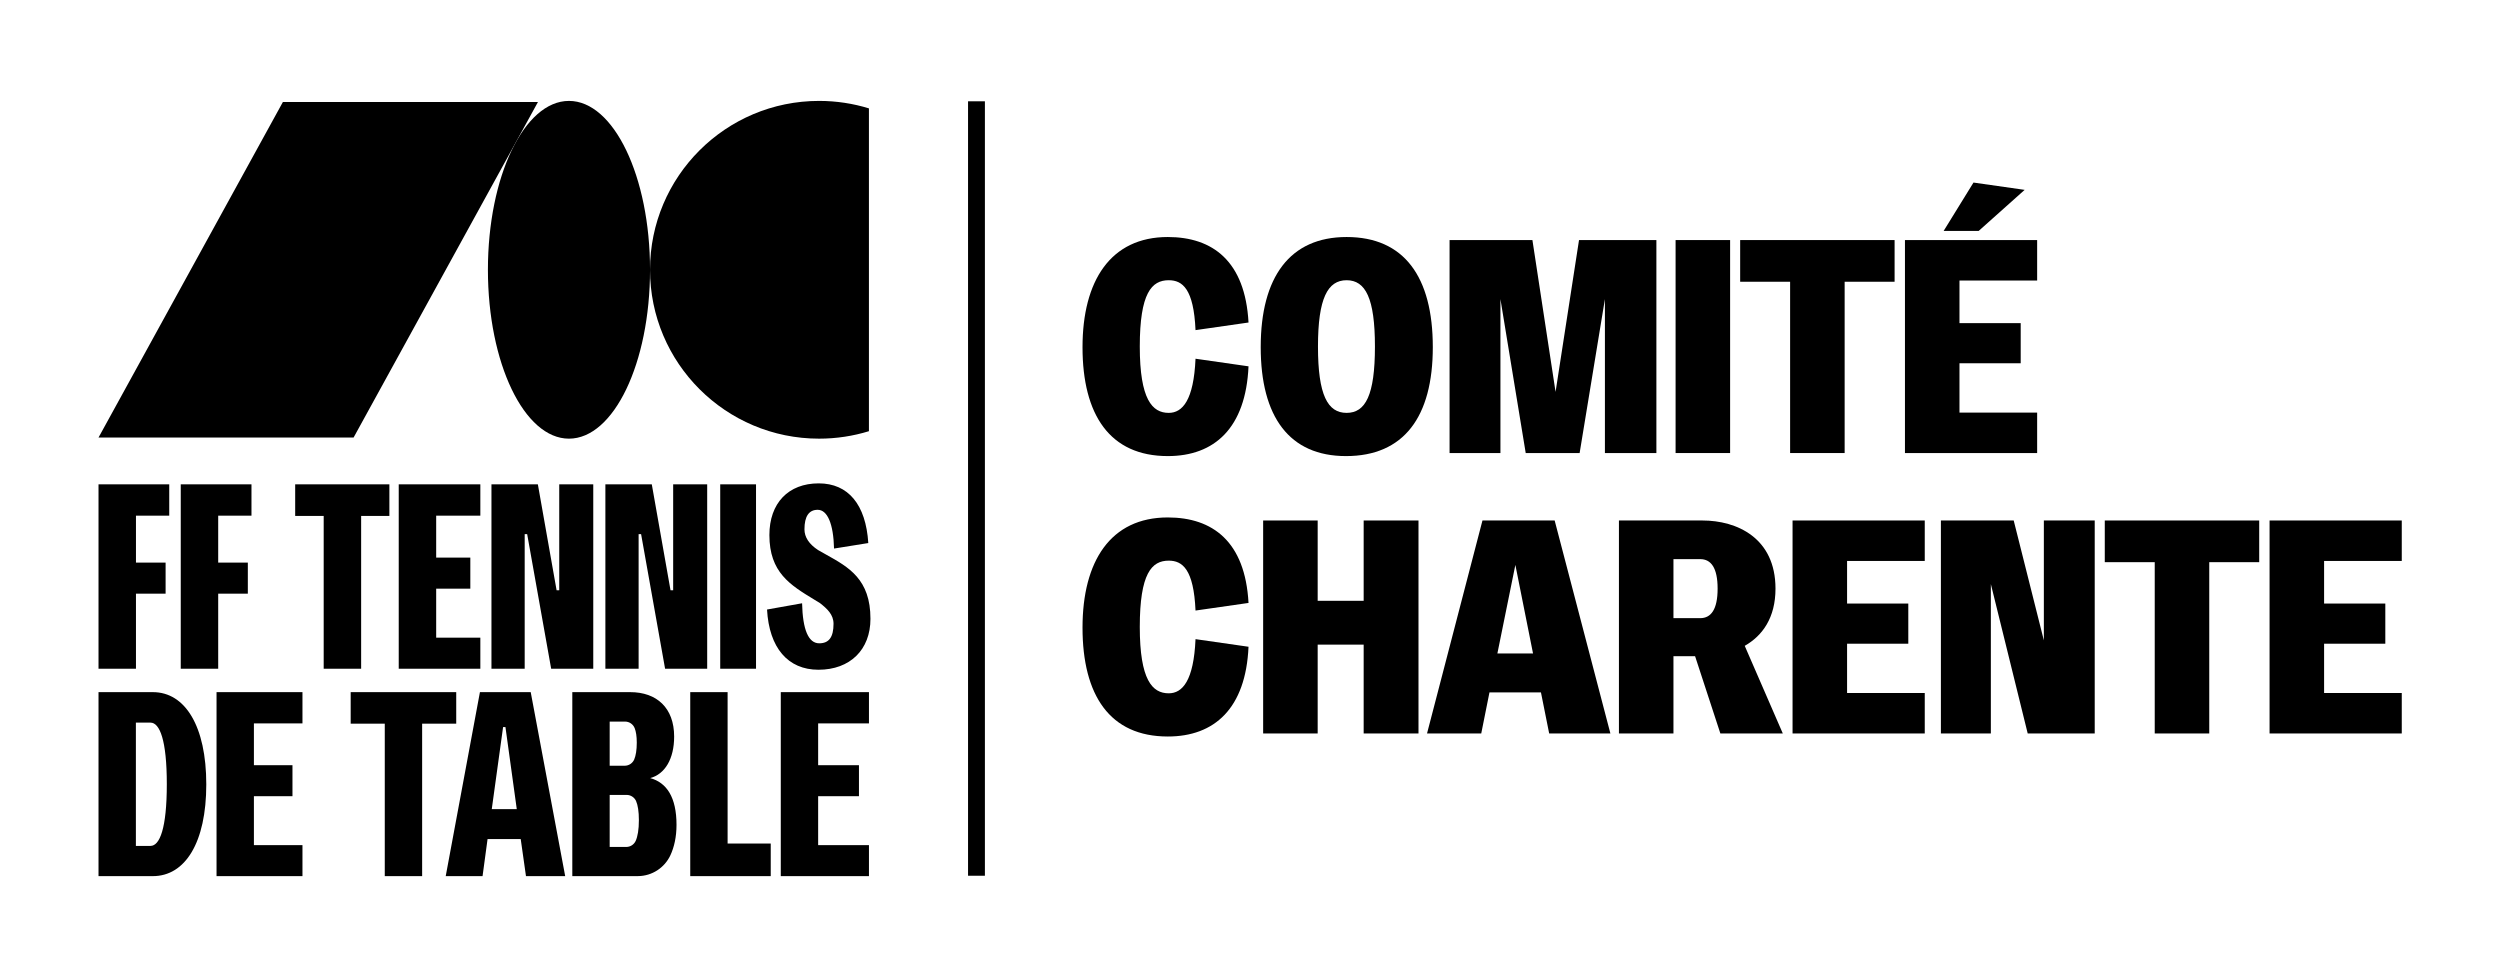 <?xml version="1.0" encoding="UTF-8" standalone="no"?>
<!DOCTYPE svg PUBLIC "-//W3C//DTD SVG 1.1//EN" "http://www.w3.org/Graphics/SVG/1.1/DTD/svg11.dtd">
<svg width="100%" height="100%" viewBox="0 0 613 240" version="1.1" xmlns="http://www.w3.org/2000/svg" xmlns:xlink="http://www.w3.org/1999/xlink" xml:space="preserve" xmlns:serif="http://www.serif.com/" style="fill-rule:evenodd;clip-rule:evenodd;stroke-linejoin:round;stroke-miterlimit:2;">
    <g transform="matrix(1,0,0,1,-598,-1634)">
        <g id="mono_horizontal_black_text" transform="matrix(0.399,0,0,0.411,439.897,1634.55)">
            <rect x="396.639" y="0" width="1536.2" height="580.841" style="fill:none;"/>
            <g transform="matrix(0.995,0,0,1,1.943,0)">
                <g transform="matrix(1.367,0,0,1.319,457.133,58.386)">
                    <rect x="392.862" y="0.537" width="7.613" height="350.288" style="fill-rule:nonzero;"/>
                </g>
                <g transform="matrix(1.367,0,0,1.319,457.133,58.386)">
                    <path d="M212.554,0.362C232.78,0.362 249.176,34.561 249.176,76.746C249.176,118.932 232.78,153.13 212.554,153.13C192.329,153.13 175.933,118.932 175.933,76.746C175.933,34.561 192.329,0.362 212.554,0.362Z" style="fill-rule:nonzero;"/>
                </g>
                <g transform="matrix(1.367,0,0,1.319,457.133,58.386)">
                    <path d="M348.079,3.741C340.96,1.547 333.399,0.362 325.56,0.362C283.375,0.362 249.176,34.56 249.176,76.746C249.176,118.931 283.375,153.13 325.56,153.13C333.399,153.13 340.96,151.945 348.079,149.751L348.079,3.741Z" style="fill-rule:nonzero;"/>
                </g>
                <g transform="matrix(1.367,0,0,1.319,457.133,58.386)">
                    <path d="M0,152.623L115.243,152.623L198.537,0.869L83.294,0.869L0,152.623Z" style="fill-rule:nonzero;"/>
                </g>
                <g transform="matrix(1.367,0,0,1.319,457.133,58.386)">
                    <path d="M242.695,335.066C241.955,336.678 240.327,337.801 238.438,337.803L230.946,337.803L230.946,314.263L238.597,314.263C240.509,314.267 242.154,315.415 242.881,317.059C243.679,318.918 244.143,321.747 244.143,325.677C244.143,329.954 243.592,333.065 242.695,335.066ZM230.946,281.093L237.879,281.093C239.865,281.095 241.562,282.336 242.244,284.082C242.837,285.59 243.191,287.722 243.191,290.604C243.191,293.974 242.763,296.543 242.008,298.295C241.279,299.917 239.656,301.052 237.765,301.066L230.946,301.066L230.946,281.093ZM249.255,306.654C255.912,304.871 260.074,297.975 260.074,287.87C260.074,274.911 252.227,267.778 240.219,267.778L214.064,267.778L214.064,351L243.731,351L243.732,350.993C250.191,350.942 255.755,347.135 258.342,341.645C260.101,337.914 261.144,333.217 261.144,327.816C261.144,315.214 256.626,308.675 249.255,306.654ZM177.675,320.683L182.788,283.59L183.858,283.59L188.97,320.683L177.675,320.683ZM195.271,267.778L172.325,267.778L156.87,351L173.514,351L175.773,334.237L190.753,334.237L193.131,351L210.846,351L195.271,267.778ZM348.093,267.778L348.093,281.925L325.136,281.925L325.136,300.829L343.575,300.829L343.575,314.858L325.136,314.858L325.136,336.971L348.093,336.971L348.093,351L308.254,351L308.254,267.778L348.093,267.778ZM284.229,267.778L284.229,336.258L303.715,336.258L303.715,351L267.347,351L267.347,267.778L284.229,267.778ZM161.616,267.778L161.616,282.044L146.214,282.044L146.214,351L129.332,351L129.332,282.044L113.93,282.044L113.93,267.778L161.616,267.778ZM258.437,221.697L249.976,173.794L229.008,173.794L229.008,257.206L244.022,257.206L244.022,196.316L245.142,196.316L255.986,257.206L275.004,257.206L275.004,173.794L259.631,173.794L259.631,221.697L258.437,221.697ZM348.768,234.619C348.768,216.728 339.007,211.288 328.673,205.531C327.483,204.867 326.288,204.202 325.091,203.505C321.017,200.829 318.951,197.678 318.951,194.14C318.951,188.279 320.96,185.307 324.92,185.307C329.355,185.307 332.044,191.688 332.316,202.834L347.793,200.348C346.692,182.935 338.747,173.35 325.399,173.35C311.649,173.35 303.107,182.311 303.107,196.736C303.107,213.612 312.488,219.311 323.349,225.909C324.206,226.429 325.07,226.954 325.97,227.512C329.193,230.054 332.086,232.68 332.086,236.861C332.086,242.887 330.037,245.694 325.638,245.694C320.76,245.694 318.151,239.601 317.882,227.584L302.044,230.412C302.998,247.727 311.456,257.651 325.279,257.651C339.549,257.651 348.768,248.61 348.768,234.619ZM206.962,221.697L198.502,173.794L177.534,173.794L177.534,257.206L192.548,257.206L192.548,196.316L193.668,196.316L204.512,257.206L223.53,257.206L223.53,173.794L208.158,173.794L208.158,221.697L206.962,221.697ZM92.146,267.778L92.146,281.925L70.206,281.925L70.206,300.829L87.629,300.829L87.629,314.858L70.206,314.858L70.206,336.971L92.146,336.971L92.146,351L53.323,351L53.323,267.778L92.146,267.778ZM16.882,337.328L23.486,337.328C27.647,337.328 30.857,329.481 30.857,309.389C30.857,289.415 27.647,281.569 23.486,281.569L16.882,281.569L16.882,337.328ZM24.556,267.778C39.179,267.778 48.69,283.233 48.69,309.508C48.69,335.782 39.179,351 24.556,351L0,351L0,267.778L24.556,267.778ZM297.068,173.794L297.068,257.206L280.891,257.206L280.891,173.794L297.068,173.794ZM172.514,173.794L172.514,187.974L152.56,187.974L152.56,206.921L167.986,206.921L167.986,220.982L152.56,220.982L152.56,243.145L172.514,243.145L172.514,257.206L135.64,257.206L135.64,173.794L172.514,173.794ZM131.417,173.794L131.417,188.094L118.656,188.094L118.656,257.206L101.735,257.206L101.735,188.094L88.855,188.094L88.855,173.794L131.417,173.794ZM69.108,173.794L69.108,187.974L54.073,187.974L54.073,209.185L67.462,209.185L67.462,223.246L54.073,223.246L54.073,257.206L37.153,257.206L37.153,173.794L69.108,173.794ZM31.954,173.794L31.954,187.974L16.92,187.974L16.92,209.185L30.309,209.185L30.309,223.246L16.92,223.246L16.92,257.206L0,257.206L0,173.794L31.954,173.794Z" style="fill-rule:nonzero;"/>
                </g>
                <g transform="matrix(1.367,0,0,1.319,457.133,58.386)">
                    <path d="M519.585,100.596L495.639,104.037C494.814,85.321 489.722,81.468 483.528,81.468C475.822,81.468 470.455,87.247 470.455,111.468C470.455,135.413 476.097,141.469 483.528,141.469C489.722,141.469 494.814,135.827 495.639,116.973L519.585,120.413C518.346,148.35 504.171,161.011 483.115,161.011C456.968,161.011 444.582,142.433 444.582,111.743C444.582,81.743 457.243,61.926 483.115,61.926C503.346,61.926 518.07,72.798 519.585,100.596Z" style="fill-rule:nonzero;"/>
                </g>
                <g transform="matrix(1.367,0,0,1.319,457.133,58.386)">
                    <path d="M550.965,111.468C550.965,133.487 555.368,141.469 563.9,141.469C572.433,141.469 576.699,133.487 576.699,111.468C576.699,89.587 572.433,81.468 563.9,81.468C555.368,81.468 550.965,89.587 550.965,111.468ZM602.847,111.743C602.847,143.258 589.773,161.011 563.625,161.011C538.028,161.011 525.092,143.258 525.092,111.743C525.092,79.953 538.304,61.926 563.9,61.926C589.91,61.926 602.847,79.953 602.847,111.743Z" style="fill-rule:nonzero;"/>
                </g>
                <g transform="matrix(1.367,0,0,1.319,457.133,58.386)">
                    <path d="M519.585,227.434L495.639,230.875C494.814,212.159 489.722,208.306 483.528,208.306C475.822,208.306 470.455,214.085 470.455,238.307C470.455,262.253 476.097,268.308 483.528,268.308C489.722,268.308 494.814,262.665 495.639,243.811L519.585,247.252C518.346,275.188 504.171,287.849 483.115,287.849C456.968,287.849 444.582,269.271 444.582,238.581C444.582,208.58 457.243,188.764 483.115,188.764C503.346,188.764 518.07,199.636 519.585,227.434Z" style="fill-rule:nonzero;"/>
                </g>
                <g transform="matrix(1.367,0,0,1.319,457.133,58.386)">
                    <path d="M550.827,190.14L550.827,226.471L571.607,226.471L571.607,190.14L596.379,190.14L596.379,286.473L571.607,286.473L571.607,246.288L550.827,246.288L550.827,286.473L526.193,286.473L526.193,190.14L550.827,190.14Z" style="fill-rule:nonzero;"/>
                </g>
                <g transform="matrix(1.367,0,0,1.319,457.133,58.386)">
                    <path d="M647.851,63.302L658.31,131.973L668.906,63.302L703.862,63.302L703.862,159.635L680.605,159.635L680.605,90L669.182,159.635L644.823,159.635L633.401,90L633.401,159.635L610.419,159.635L610.419,63.302L647.851,63.302Z" style="fill-rule:nonzero;"/>
                </g>
                <g transform="matrix(1.367,0,0,1.319,457.133,58.386)">
                    <rect x="712.538" y="63.302" width="24.634" height="96.333" style="fill-rule:nonzero;"/>
                </g>
                <g transform="matrix(1.367,0,0,1.319,457.133,58.386)">
                    <path d="M811.485,63.302L811.485,82.156L788.916,82.156L788.916,159.635L764.282,159.635L764.282,82.156L741.713,82.156L741.713,63.302L811.485,63.302Z" style="fill-rule:nonzero;"/>
                </g>
                <g transform="matrix(1.367,0,0,1.319,457.133,58.386)">
                    <path d="M870.251,40.595L849.471,59.173L833.645,59.173L847.131,37.292L870.251,40.595ZM875.894,63.302L875.894,81.605L840.801,81.605L840.801,100.871L868.462,100.871L868.462,119.037L840.801,119.037L840.801,141.331L875.894,141.331L875.894,159.635L816.167,159.635L816.167,63.302L875.894,63.302Z" style="fill-rule:nonzero;"/>
                </g>
                <g transform="matrix(1.367,0,0,1.319,457.133,58.386)">
                    <path d="M632.024,250.279L648.126,250.279L640.145,210.232L632.024,250.279ZM657.898,190.14L683.081,286.473L655.42,286.473L651.704,267.894L628.446,267.894L624.731,286.473L600.234,286.473L625.281,190.14L657.898,190.14Z" style="fill-rule:nonzero;"/>
                </g>
                <g transform="matrix(1.367,0,0,1.319,457.133,58.386)">
                    <path d="M711.572,234.315L723.683,234.315C728.499,234.315 731.526,230.462 731.526,220.966C731.526,211.471 728.499,207.618 723.683,207.618L711.572,207.618L711.572,234.315ZM732.766,286.473L721.343,251.518L711.572,251.518L711.572,286.473L686.939,286.473L686.939,190.14L724.646,190.14C740.196,190.14 757.675,197.984 757.675,220.966C757.675,234.178 751.757,242.297 743.774,246.839L760.978,286.473L732.766,286.473Z" style="fill-rule:nonzero;"/>
                </g>
                <g transform="matrix(1.367,0,0,1.319,457.133,58.386)">
                    <path d="M825.11,190.14L825.11,208.443L790.018,208.443L790.018,227.71L817.679,227.71L817.679,245.875L790.018,245.875L790.018,268.17L825.11,268.17L825.11,286.473L765.384,286.473L765.384,190.14L825.11,190.14Z" style="fill-rule:nonzero;"/>
                </g>
                <g transform="matrix(1.367,0,0,1.319,457.133,58.386)">
                    <path d="M865.298,190.14L878.922,244.362L878.922,190.14L901.904,190.14L901.904,286.473L871.628,286.473L854.977,218.902L854.977,286.473L832.407,286.473L832.407,190.14L865.298,190.14Z" style="fill-rule:nonzero;"/>
                </g>
                <g transform="matrix(1.367,0,0,1.319,457.133,58.386)">
                    <path d="M976.222,190.14L976.222,208.994L953.652,208.994L953.652,286.473L929.019,286.473L929.019,208.994L906.449,208.994L906.449,190.14L976.222,190.14Z" style="fill-rule:nonzero;"/>
                </g>
                <g transform="matrix(1.367,0,0,1.319,457.133,58.386)">
                    <path d="M1040.63,190.14L1040.63,208.443L1005.54,208.443L1005.54,227.71L1033.2,227.71L1033.2,245.875L1005.54,245.875L1005.54,268.17L1040.63,268.17L1040.63,286.473L980.903,286.473L980.903,190.14L1040.63,190.14Z" style="fill-rule:nonzero;"/>
                </g>
            </g>
        </g>
    </g>
</svg>
